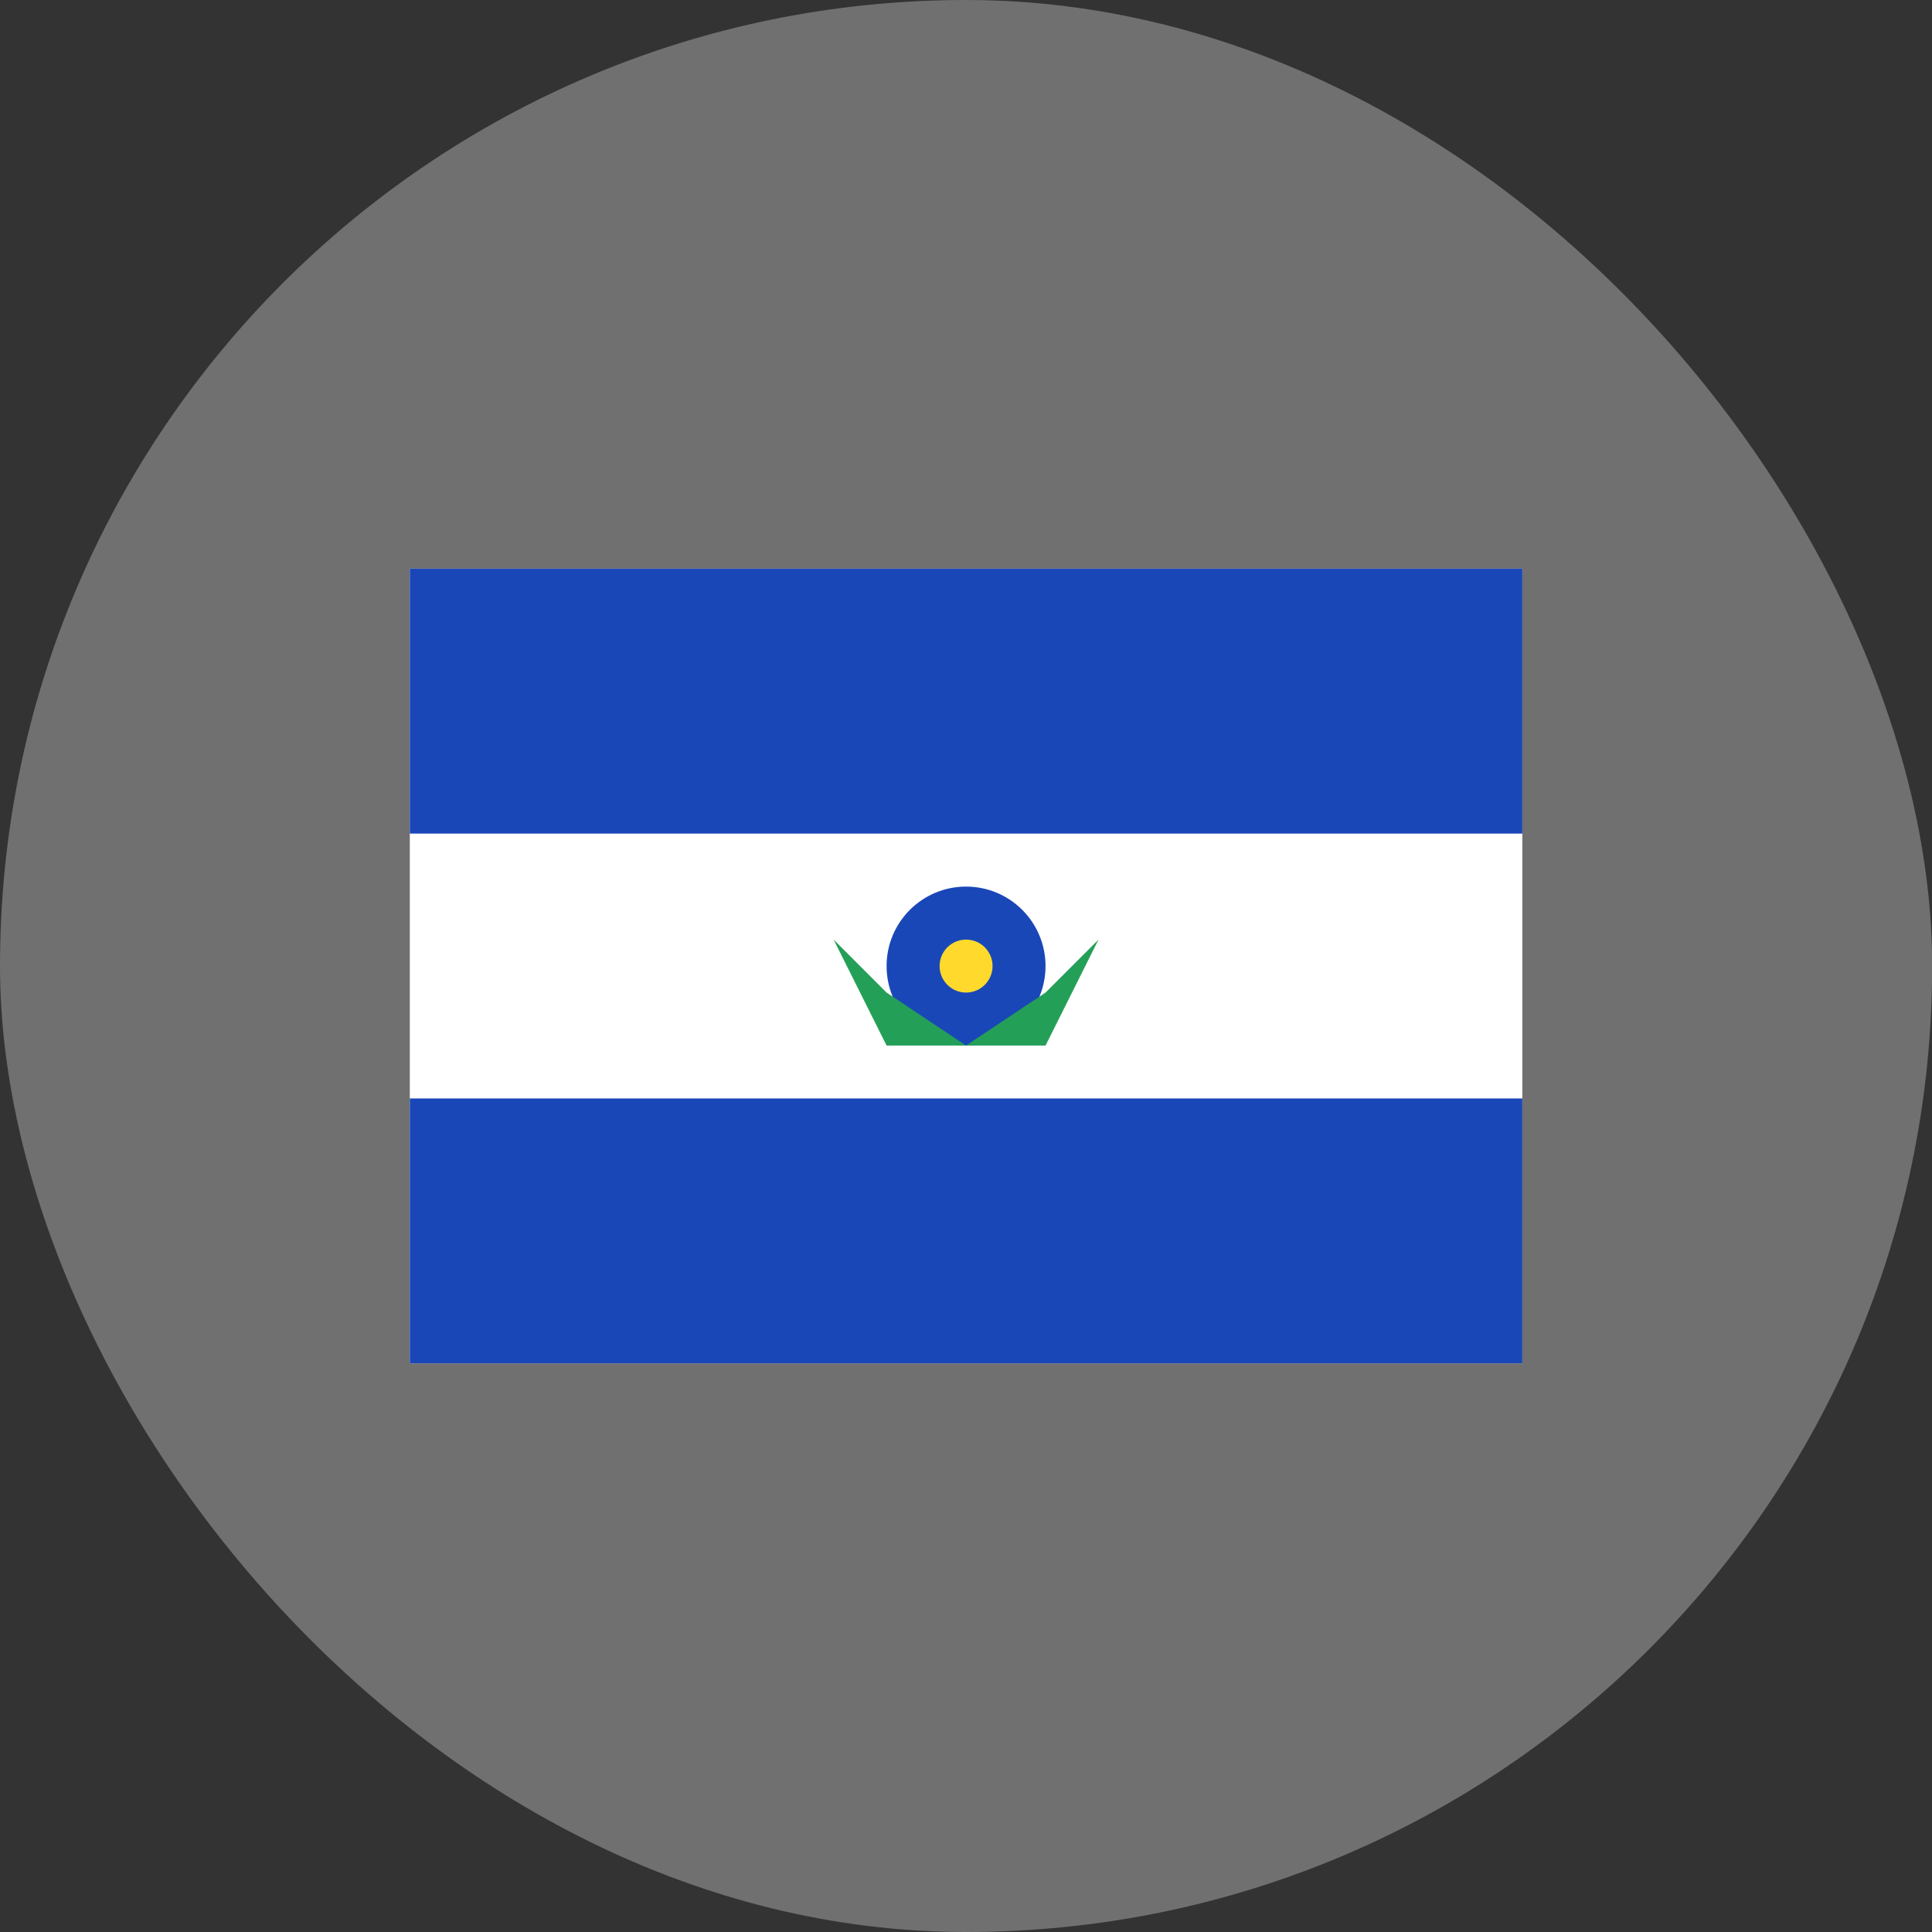 <svg width="48" height="48" viewBox="0 0 48 48" fill="none" xmlns="http://www.w3.org/2000/svg">
<rect x="0" y="0" width="48" height="48" fill="#333333" stroke="none"/>
<rect width="48.004" height="48" rx="24" fill="white" fill-opacity="0.3"/>
<g clip-path="url(#clip0_14270_755)">
<rect width="27.64" height="19.743" transform="translate(10.182 14.129)" fill="white"/>
<path fill-rule="evenodd" clip-rule="evenodd" d="M10.182 27.291H37.822V33.872H10.182V27.291ZM10.182 14.129H37.822V20.71H10.182V14.129Z" fill="#1A47B8"/>
<path d="M24.002 25.976C25.092 25.976 25.976 25.092 25.976 24.002C25.976 22.911 25.092 22.027 24.002 22.027C22.911 22.027 22.027 22.911 22.027 24.002C22.027 25.092 22.911 25.976 24.002 25.976Z" fill="#1A47B8"/>
<path d="M24.002 24.66C24.365 24.66 24.66 24.365 24.66 24.002C24.66 23.638 24.365 23.344 24.002 23.344C23.638 23.344 23.344 23.638 23.344 24.002C23.344 24.365 23.638 24.66 24.002 24.66Z" fill="#FFDA2C"/>
<path fill-rule="evenodd" clip-rule="evenodd" d="M20.711 23.344L22.027 24.66L24.001 25.976L25.976 24.66L27.292 23.344L25.976 25.976H22.027L20.711 23.344Z" fill="#249F58"/>
</g>
<defs>
<clipPath id="clip0_14270_755">
<rect width="27.64" height="19.743" fill="white" transform="translate(10.182 14.129)"/>
</clipPath>
</defs>
</svg>
